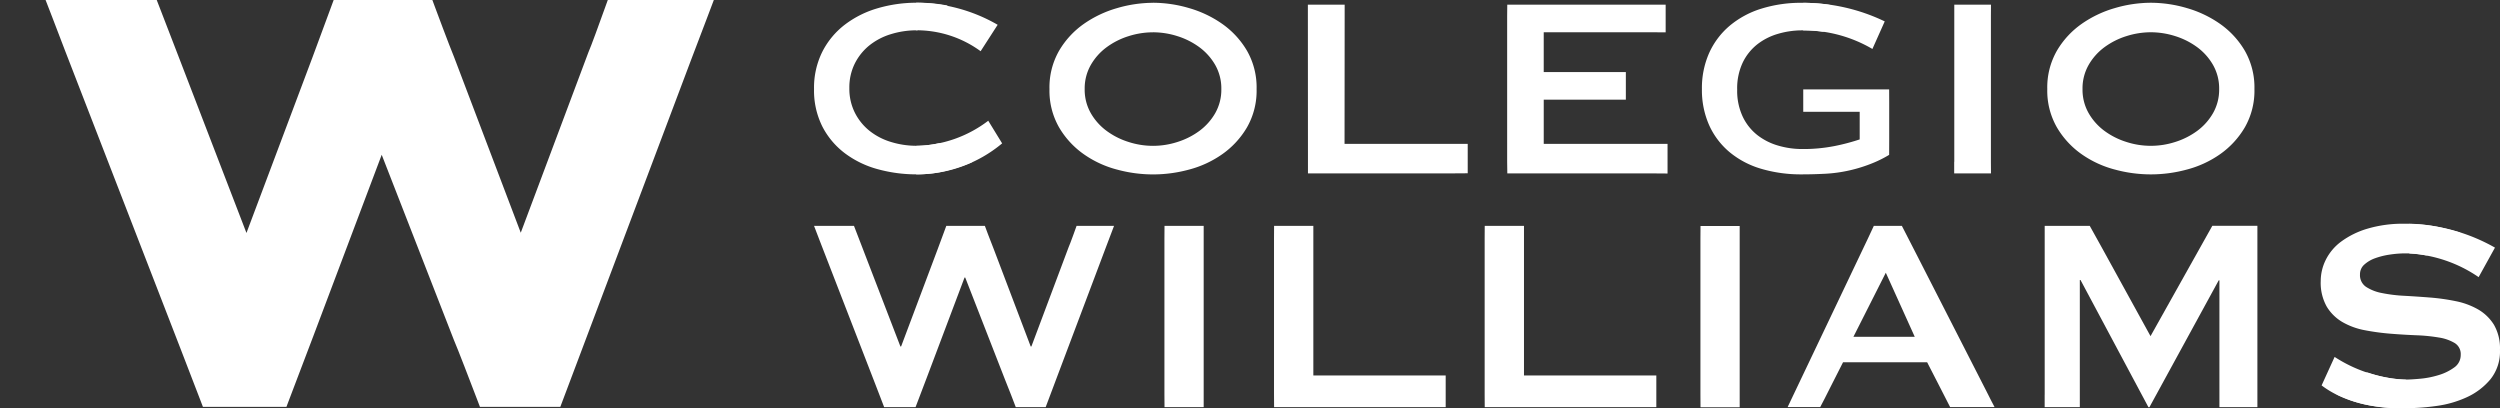 <svg xmlns="http://www.w3.org/2000/svg" xmlns:xlink="http://www.w3.org/1999/xlink" width="222.904" height="36.406" viewBox="0 0 222.904 36.406">
  <rect x="0" y="0" width="222.904" height="36.406" fill="#333333" stroke="none"/>
  <defs>
    <clipPath id="clip-path">
      <rect id="Rectángulo_194" data-name="Rectángulo 194" width="222.904" height="36.406" fill="none"/>
    </clipPath>
  </defs>
  <g id="Grupo_157" data-name="Grupo 157" transform="translate(3.536 0.577)">
    <g id="Grupo_156" data-name="Grupo 156" transform="translate(-3.536 -0.577)" clip-path="url(#clip-path)">
      <path id="Trazado_2597" data-name="Trazado 2597" d="M45.894,36.278H38.728l-.276-.724c-.47-1.234-1.751-4.57-2.023-5.184l-.02-.048L29.97,13.8,23.89,29.921c-.648,1.687-2.14,5.629-2.14,5.629l-.275.727H14.029l-.277-.722c-.015-.039-1.5-3.9-1.664-4.318L1.733,4.508C1.558,4.027.6,1.556.593,1.531L0,0H9.91l.278.719c.063.162,1.535,3.966,1.8,4.664l5.923,15.389,5.88-15.644C24,4.573,25.4.775,25.415.736L25.686,0h8.8l.272.733c.012.033,1.247,3.354,1.666,4.357l.013.034L42.368,20.75,48.4,4.662c.2-.437,1-2.632,1.458-3.914L50.128,0h9.454l-.576,1.524c-.048.127-1.181,3.119-1.48,3.89L47.535,31.926c-.193.516-1.366,3.624-1.366,3.624Z" transform="translate(4.064)" fill="#fff"/>
      <path id="Trazado_2598" data-name="Trazado 2598" d="M434.161,15.666a14.408,14.408,0,0,1-2.245.743,10.794,10.794,0,0,1-2.631.315,12.932,12.932,0,0,1-3.46-.458,8.615,8.615,0,0,1-2.931-1.416,6.972,6.972,0,0,1-2.017-2.388,7.153,7.153,0,0,1-.743-3.346,7.177,7.177,0,0,1,.743-3.332,7.077,7.077,0,0,1,2.017-2.417,8.9,8.9,0,0,1,2.931-1.459,12.241,12.241,0,0,1,3.46-.486,14.008,14.008,0,0,1,2.646.229c.791.153-2.169,2.23-2.646,2.23a7.679,7.679,0,0,0-2.3.344,5.729,5.729,0,0,0-1.916,1,4.9,4.9,0,0,0-1.3,1.616,4.768,4.768,0,0,0-.486,2.188,4.762,4.762,0,0,0,.486,2.188,4.885,4.885,0,0,0,1.3,1.616,5.723,5.723,0,0,0,1.916,1,7.7,7.7,0,0,0,2.3.343,9.168,9.168,0,0,0,1.916-.214c.667-.143,3.617,1.415,2.96,1.7" transform="translate(-347.553 -1.178)" fill="#fff"/>
      <path id="Trazado_2599" data-name="Trazado 2599" d="M550.877,1.424a11.49,11.49,0,0,1,3.2.472,9.934,9.934,0,0,1,2.974,1.416,7.66,7.66,0,0,1,2.2,2.388,6.568,6.568,0,0,1,.858,3.418,6.567,6.567,0,0,1-.858,3.418,7.657,7.657,0,0,1-2.2,2.388A9.2,9.2,0,0,1,554.08,16.3a12.167,12.167,0,0,1-6.406,0,9.194,9.194,0,0,1-2.974-1.373,7.644,7.644,0,0,1-2.2-2.388,6.566,6.566,0,0,1-.858-3.418A6.568,6.568,0,0,1,542.5,5.7a7.647,7.647,0,0,1,2.2-2.388A9.93,9.93,0,0,1,547.674,1.9a11.488,11.488,0,0,1,3.2-.472m0,2.631A7.189,7.189,0,0,0,548.7,4.4a6.639,6.639,0,0,0-1.959.987,5.134,5.134,0,0,0-1.416,1.587,4.223,4.223,0,0,0-.544,2.145,4.223,4.223,0,0,0,.544,2.145,5.134,5.134,0,0,0,1.416,1.587,6.639,6.639,0,0,0,1.959.987,7.057,7.057,0,0,0,4.347,0,6.651,6.651,0,0,0,1.959-.987,5.143,5.143,0,0,0,1.416-1.587,4.227,4.227,0,0,0,.543-2.145,4.228,4.228,0,0,0-.543-2.145,5.143,5.143,0,0,0-1.416-1.587,6.651,6.651,0,0,0-1.959-.987,7.194,7.194,0,0,0-2.174-.343" transform="translate(-448.069 -1.178)" fill="#fff"/>
      <path id="Trazado_2600" data-name="Trazado 2600" d="M790.394,4.876h-9.266V8.422h5.606l1.716,0v2.461h-7.321v3.946h11.039V17.47s-1.2-.011-1.487-.011h-12.8s-.014-.858-.014-1.029V3.446c0-.171.01-1.029.01-1.029H792V4.882s-1.2-.007-1.6-.007" transform="translate(-643.487 -1.999)" fill="#fff"/>
      <path id="Trazado_2601" data-name="Trazado 2601" d="M889.089,4a15.441,15.441,0,0,0-1.816-.115,7.562,7.562,0,0,0-2.1.3,5.494,5.494,0,0,0-1.859.929A4.643,4.643,0,0,0,882,6.744a5.383,5.383,0,0,0-.5,2.431,5.4,5.4,0,0,0,.5,2.417,4.6,4.6,0,0,0,1.316,1.644,5.473,5.473,0,0,0,1.859.93,7.561,7.561,0,0,0,2.1.3,14.4,14.4,0,0,0,2.931-.271,18.567,18.567,0,0,0,2.217-.587V11.148h-5.033v-2h7.659s.006.953.006,1.2v3.231c0,.191-.006,1.406-.006,1.406a10.261,10.261,0,0,1-1.409.711,13.231,13.231,0,0,1-2.116.672,12.688,12.688,0,0,1-2.145.3q-1.072.057-2.1.057a12.47,12.47,0,0,1-3.646-.5,7.866,7.866,0,0,1-2.817-1.487,6.747,6.747,0,0,1-1.816-2.4,7.69,7.69,0,0,1-.644-3.217,7.69,7.69,0,0,1,.644-3.217,6.884,6.884,0,0,1,1.816-2.417,8.109,8.109,0,0,1,2.817-1.53,11.861,11.861,0,0,1,3.646-.529,16.169,16.169,0,0,1,2.4.172c.762.115.052,2.479-.586,2.4" transform="translate(-726.61 -1.178)" fill="#fff"/>
      <path id="Trazado_2602" data-name="Trazado 2602" d="M1008.609,16.431V3.447c0-.343,0-1.029,0-1.029h3.273s-.007.686-.007,1.029V16.431c0,.343.007,1.029.007,1.029H1008.6s0-.686,0-1.029" transform="translate(-834.362 -2)" fill="#fff"/>
      <path id="Trazado_2603" data-name="Trazado 2603" d="M1065.874,1.424a11.5,11.5,0,0,1,3.2.472,9.948,9.948,0,0,1,2.974,1.416,7.669,7.669,0,0,1,2.2,2.388,6.576,6.576,0,0,1,.858,3.418,6.574,6.574,0,0,1-.858,3.418,7.665,7.665,0,0,1-2.2,2.388,9.209,9.209,0,0,1-2.974,1.373,12.169,12.169,0,0,1-6.406,0,9.2,9.2,0,0,1-2.974-1.373,7.659,7.659,0,0,1-2.2-2.388,6.571,6.571,0,0,1-.858-3.418,6.573,6.573,0,0,1,.858-3.418,7.662,7.662,0,0,1,2.2-2.388,9.941,9.941,0,0,1,2.974-1.416,11.49,11.49,0,0,1,3.2-.472m0,2.631a7.187,7.187,0,0,0-2.173.343,6.651,6.651,0,0,0-1.959.987,5.126,5.126,0,0,0-1.415,1.587,4.217,4.217,0,0,0-.543,2.145,4.217,4.217,0,0,0,.543,2.145,5.126,5.126,0,0,0,1.415,1.587,6.651,6.651,0,0,0,1.959.987,7.056,7.056,0,0,0,4.347,0,6.661,6.661,0,0,0,1.959-.987,5.141,5.141,0,0,0,1.415-1.587,4.222,4.222,0,0,0,.544-2.145,4.222,4.222,0,0,0-.544-2.145,5.141,5.141,0,0,0-1.415-1.587,6.661,6.661,0,0,0-1.959-.987,7.2,7.2,0,0,0-2.174-.343" transform="translate(-874.097 -1.178)" fill="#fff"/>
      <path id="Trazado_2604" data-name="Trazado 2604" d="M687.775,17.461H675.018L675.01,2.419h3.281L678.28,14.83h10.982v2.621s-1.2.01-1.487.01" transform="translate(-558.398 -2.001)" fill="#fff"/>
      <path id="Trazado_2605" data-name="Trazado 2605" d="M478.581,5.723a9.656,9.656,0,0,0-5.75-1.867V1.4A14.617,14.617,0,0,1,480.1,3.366Z" transform="translate(-391.147 -1.156)" fill="#fff"/>
      <path id="Trazado_2606" data-name="Trazado 2606" d="M480.505,64.333a11.838,11.838,0,0,1-7.667,2.759V64.554a10.921,10.921,0,0,0,6.429-2.24Z" transform="translate(-391.153 -51.549)" fill="#fff"/>
      <path id="Trazado_2607" data-name="Trazado 2607" d="M937.929,3.117a16.65,16.65,0,0,0-7.269-1.652V3.914a12.084,12.084,0,0,1,6.17,1.661Z" transform="translate(-769.883 -1.209)" fill="#fff"/>
      <path id="Trazado_2608" data-name="Trazado 2608" d="M424.547,118.775l3.288,8.543h.062l3.257-8.666c.1-.266.774-2.09.774-2.09h3.437s.594,1.6.8,2.09l3.288,8.666h.061l3.319-8.85c.143-.308.711-1.905.711-1.905h3.34s-.558,1.475-.7,1.844l-4.425,11.739-.323.86c-.092.246-.648,1.721-.648,1.721h-2.666s-.808-2.12-.972-2.489l-3.534-9.066h-.062l-3.35,8.881c-.307.8-1.017,2.674-1.017,2.674h-2.8s-.711-1.854-.793-2.059l-4.917-12.692c-.082-.226-.542-1.414-.542-1.414h3.561s.73,1.885.853,2.213" transform="translate(-347.553 -96.425)" fill="#fff"/>
      <path id="Trazado_2609" data-name="Trazado 2609" d="M600.978,131.62V117.668c0-.369.008-1.106.008-1.106h3.492s0,.737,0,1.106V131.62c0,.369,0,1.106,0,1.106h-3.492s-.008-.737-.008-1.106" transform="translate(-497.156 -96.425)" fill="#fff"/>
      <path id="Trazado_2610" data-name="Trazado 2610" d="M877.617,131.689V117.737c0-.369.008-1.106.008-1.106h3.492s0,.737,0,1.106v13.952c0,.369,0,1.106,0,1.106h-3.492s-.008-.737-.008-1.106" transform="translate(-726.004 -96.482)" fill="#fff"/>
      <path id="Trazado_2611" data-name="Trazado 2611" d="M671.25,132.726h-13.7s-.007-.737-.007-1.106V117.668c0-.369.007-1.106.007-1.106h3.5s0,.737,0,1.106V129.9h10.2l1.6,0v2.825h-1.6" transform="translate(-543.95 -96.425)" fill="#fff"/>
      <path id="Trazado_2612" data-name="Trazado 2612" d="M779.963,132.726h-13.7s-.007-.737-.007-1.106V117.668c0-.369.007-1.106.007-1.106h3.5s0,.737,0,1.106V129.9h10.2l1.6,0v2.825h-1.6" transform="translate(-633.882 -96.425)" fill="#fff"/>
      <path id="Trazado_2613" data-name="Trazado 2613" d="M929.143,119.052c.143-.266,1.175-2.489,1.175-2.489h2.5s1.036,2.039,1.18,2.3l6.392,12.507c.1.226.693,1.352.693,1.352h-3.963s-.716-1.393-.879-1.721l-1.168-2.274h-7.5l-1.107,2.182c-.2.43-.928,1.813-.928,1.813h-2.906Zm4.825,7.406-2.581-5.716-2.889,5.716Z" transform="translate(-763.245 -96.426)" fill="#fff"/>
      <path id="Trazado_2614" data-name="Trazado 2614" d="M1055.286,131.62V117.607c0-.185,0-1.045,0-1.045h4.017l1.025,1.844,4.394,7.99,4.425-7.9c.144-.266,1.084-1.936,1.084-1.936h4.02s0,.86,0,1.045V131.62c0,.184,0,1.106,0,1.106h-3.386s0-.737,0-1.106v-10.2h-.062l-6.177,11.309h-.092l-6.055-11.34h-.061V131.62c0,.369,0,1.106,0,1.106h-3.135s0-.922,0-1.106" transform="translate(-872.978 -96.425)" fill="#fff"/>
      <path id="Trazado_2615" data-name="Trazado 2615" d="M1202.011,128.77a12.452,12.452,0,0,0,1.706.446,8.654,8.654,0,0,0,1.6.169q.522,0,1.352-.077a8,8,0,0,0,1.628-.323,4.58,4.58,0,0,0,1.383-.676,1.346,1.346,0,0,0,.584-1.137,1.148,1.148,0,0,0-.538-1.045,3.936,3.936,0,0,0-1.414-.492,15.255,15.255,0,0,0-2-.2q-1.122-.046-2.29-.138a20.815,20.815,0,0,1-2.289-.308,6.333,6.333,0,0,1-2-.722,3.976,3.976,0,0,1-1.414-1.383,4.332,4.332,0,0,1-.537-2.29,4.263,4.263,0,0,1,.445-1.875,4.541,4.541,0,0,1,1.367-1.629,7.538,7.538,0,0,1,2.335-1.153,11.079,11.079,0,0,1,3.319-.446,14.226,14.226,0,0,1,2.827.246,20.918,20.918,0,0,1,2.074.523c.584.184-2.433,2.156-3.027,2.043a9.313,9.313,0,0,0-3.181-.061,6.653,6.653,0,0,0-1.306.323,2.885,2.885,0,0,0-.968.569,1.142,1.142,0,0,0-.384.876,1.252,1.252,0,0,0,.538,1.107,3.916,3.916,0,0,0,1.413.553,13.363,13.363,0,0,0,2,.246q1.122.062,2.289.154a18.651,18.651,0,0,1,2.289.323,6.628,6.628,0,0,1,2,.737,4.031,4.031,0,0,1,1.414,1.368,4.189,4.189,0,0,1,.537,2.243,3.944,3.944,0,0,1-.845,2.613,5.951,5.951,0,0,1-2.1,1.6,9.472,9.472,0,0,1-2.72.784,20.126,20.126,0,0,1-2.719.2,18.048,18.048,0,0,1-2.935-.2,10.9,10.9,0,0,1-1.966-.491,13.4,13.4,0,0,1-1.245-.522c-.307-.154,2.238-2.136,2.781-1.952" transform="translate(-990.862 -95.542)" fill="#fff"/>
      <path id="Trazado_2616" data-name="Trazado 2616" d="M1251.151,117.662a16.227,16.227,0,0,0-7.63-2.116v2.638a12.088,12.088,0,0,1,6.174,2.11Z" transform="translate(-1028.696 -95.584)" fill="#fff"/>
      <path id="Trazado_2617" data-name="Trazado 2617" d="M1198.217,186.754c3.058,2.335,7.516,2.03,7.516,2.03v-2.543a12.561,12.561,0,0,1-6.357-2.027Z" transform="translate(-991.219 -152.391)" fill="#fff"/>
    </g>
  </g>
</svg>
